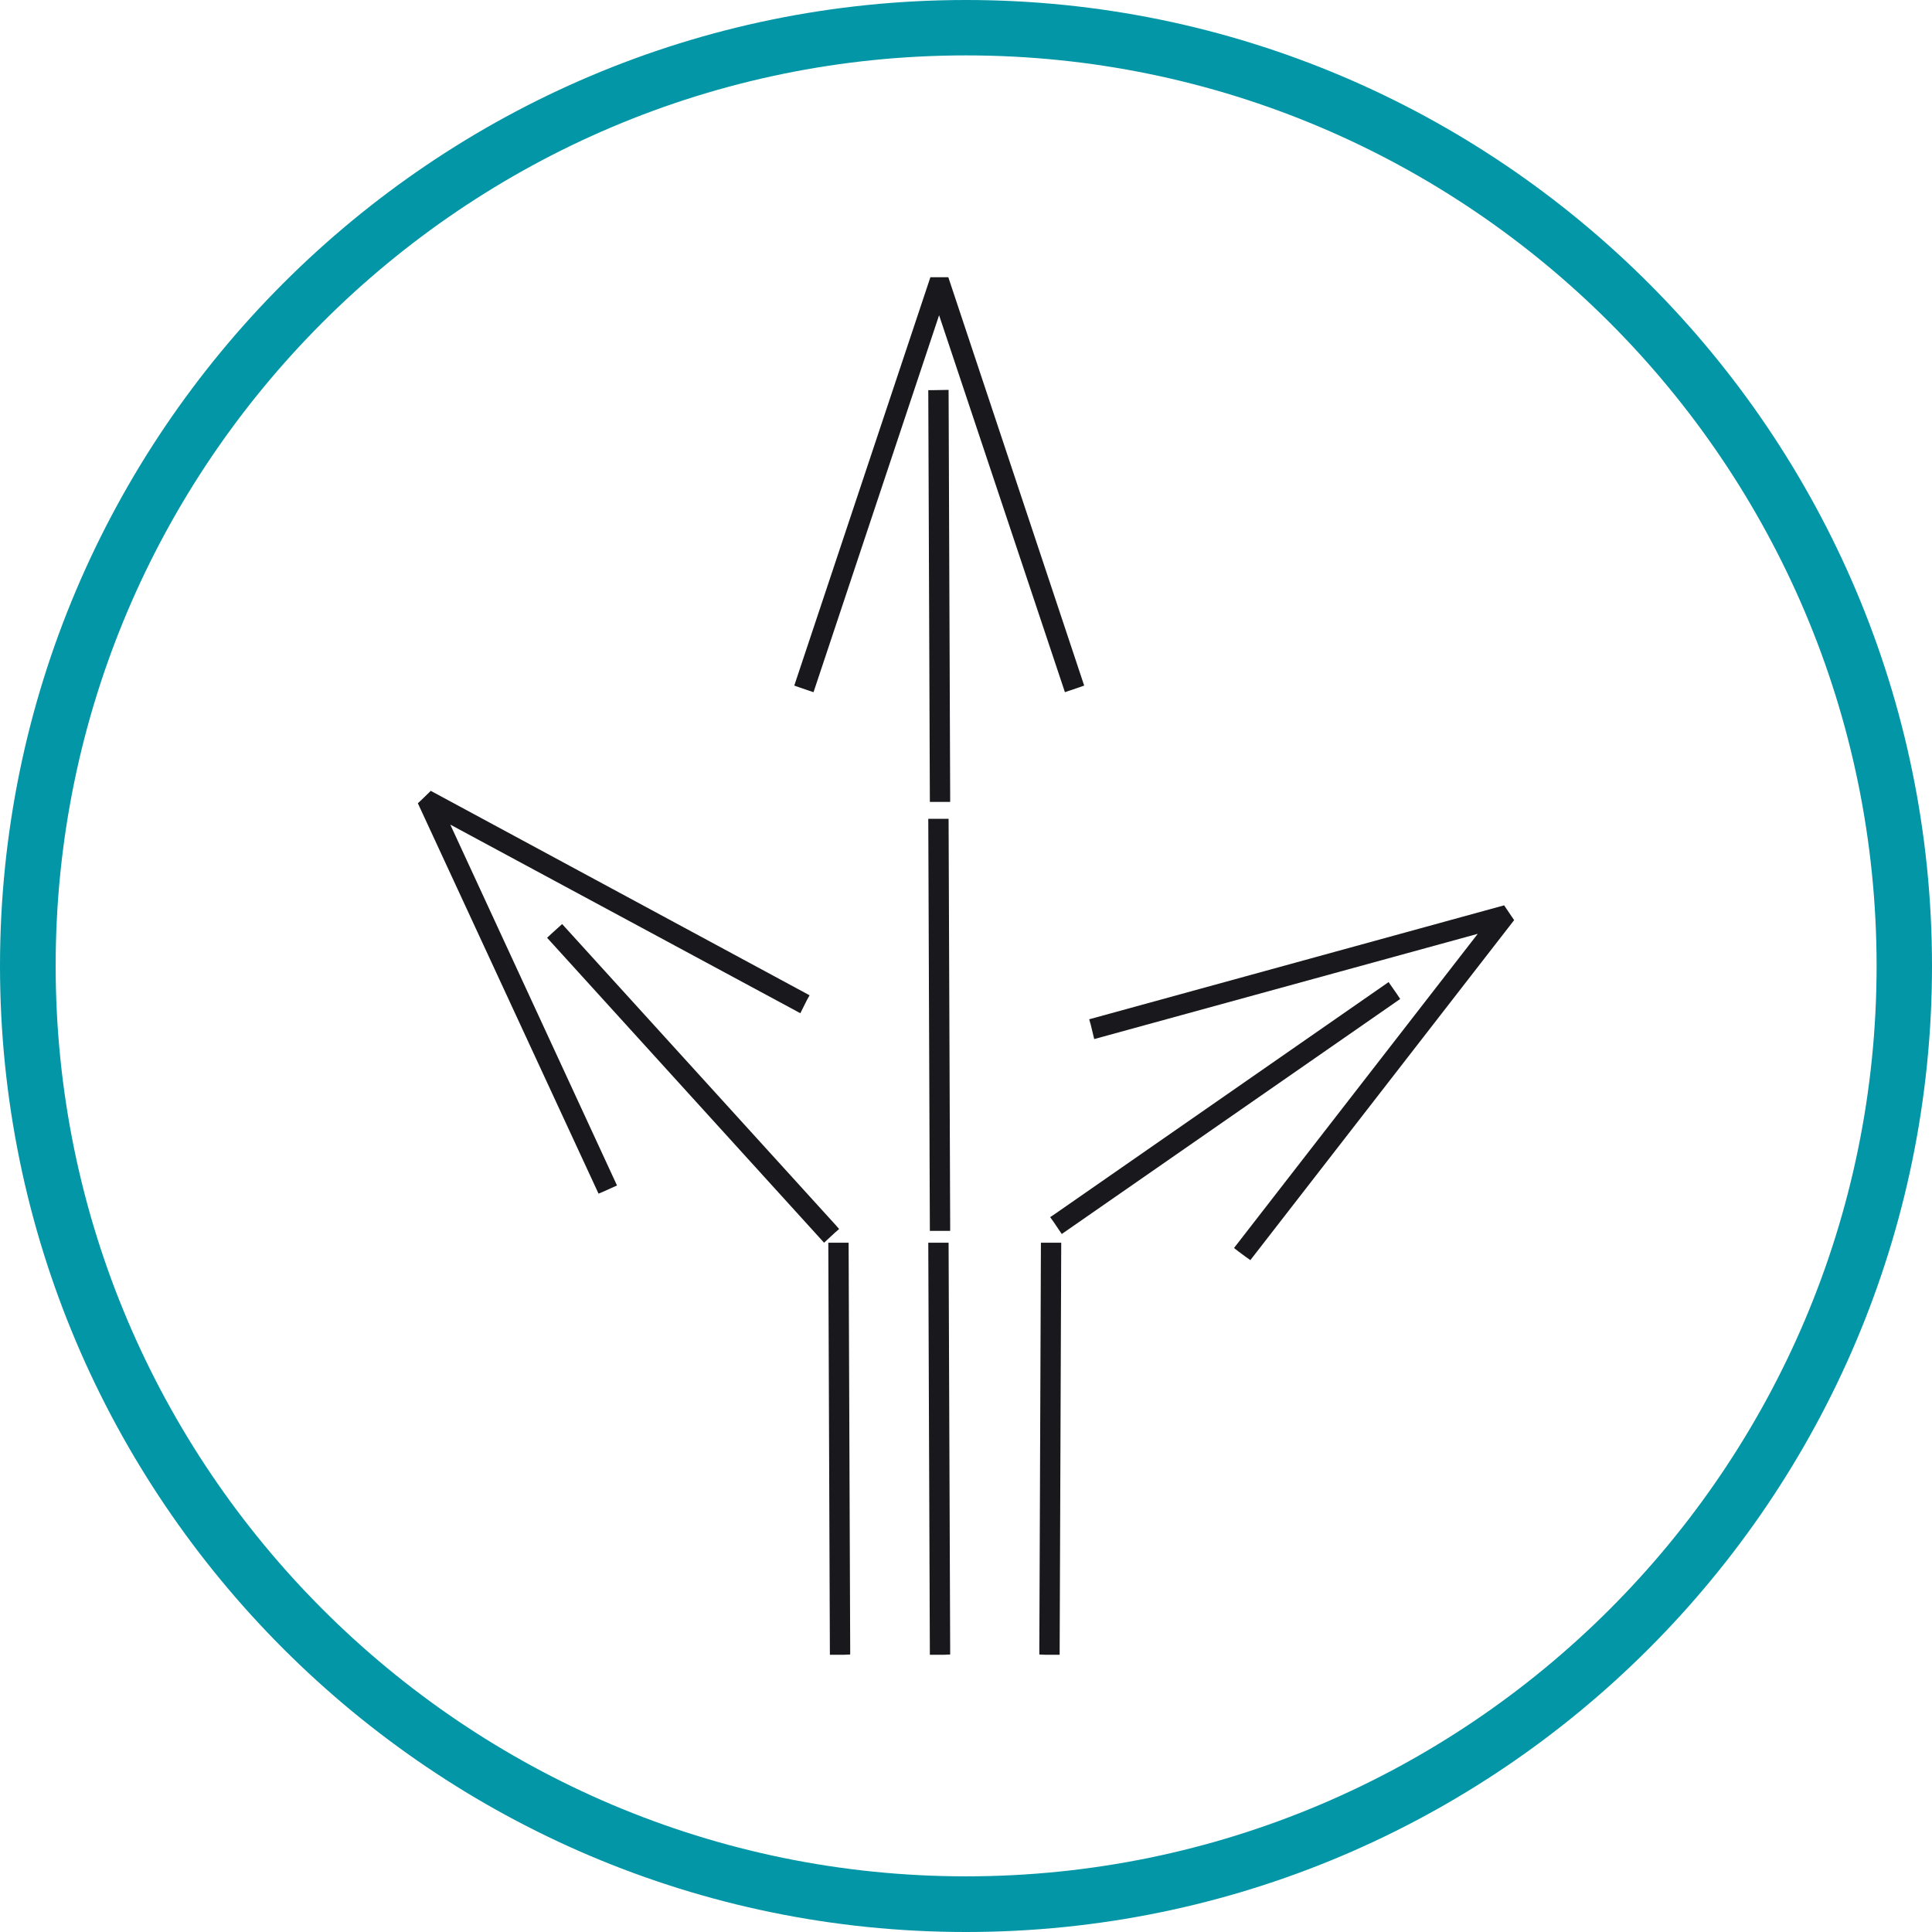 <svg version="1.1" id="Ebene_1" xmlns="http://www.w3.org/2000/svg"
	xmlns:xlink="http://www.w3.org/1999/xlink" x="0px" y="0px" width="1080px" height="1080px"
	viewBox="173.8 173.8 732.4 732.4"
	style="enable-background:new 0 0 1080 1080;" xml:space="preserve"><style type="text/css">	.st0{fill:#0396A6;}	.st1{fill:#19181C;}</style><g>	<path class="st0" d="M540,194.8c-190.3,0-345.1,154.8-345.1,345.1S349.7,885.1,540,885.1S885.2,730.3,885.2,540		S730.3,194.8,540,194.8 M540,906.2c-201.9,0-366.2-164.3-366.2-366.2c0-201.9,164.3-366.2,366.2-366.2S906.2,338.1,906.2,540		C906.2,741.9,741.9,906.2,540,906.2"></path></g><g>	<polygon class="st1" points="526.5,278.9 474.9,433.7 476.9,434.4 480.1,435.5 482.2,436.2 529.8,293.3 577.5,436.2 582.8,434.4 		584.8,433.7 533.3,278.9 	"></polygon>	<polygon class="st1" points="333.4,477.2 332.2,478.3 400.7,626.3 402.6,625.5 405.7,624.1 407.7,623.2 344.5,486.4 477.2,557.9 		479.7,552.9 480.7,551.1 337.1,473.6 	"></polygon>	<polygon class="st1" points="527.8,321.7 525.7,321.7 526.3,477.8 531.8,477.8 534,477.8 534,475.7 533.4,321.6 	"></polygon>	<polygon class="st1" points="527.8,484.2 525.7,484.2 526.3,640.4 531.8,640.4 534,640.4 534,638.2 533.4,484.2 	"></polygon>	<polygon class="st1" points="527.8,644.9 525.7,644.9 526.3,801.1 531.8,801.1 534,801 534,798.9 533.4,644.9 	"></polygon>	<polygon class="st1" points="489.9,644.9 487.8,644.9 488.4,801.1 493.9,801.1 496.1,801 496.1,798.9 495.5,644.9 	"></polygon>	<polygon class="st1" points="490.3,641.1 491.9,639.7 490.5,638.1 386.9,524.1 382.8,527.8 381.2,529.3 486.2,644.9 	"></polygon>	<polygon class="st1" points="586.7,560.2 587.3,562.3 588.6,567.7 734,527.8 641.6,646.9 643.4,648.3 646.1,650.3 647.8,651.5 		747.8,522.6 746.9,521.3 744,517 	"></polygon>	<polygon class="st1" points="567.8,798.9 567.8,801 569.9,801.1 575.5,801.1 576.1,644.9 574,644.9 568.4,644.9 	"></polygon>	<polygon class="st1" points="573.2,637 571.9,635.2 573.7,634 700.2,546.1 703.4,550.7 704.6,552.5 576.3,641.6 	"></polygon></g></svg>